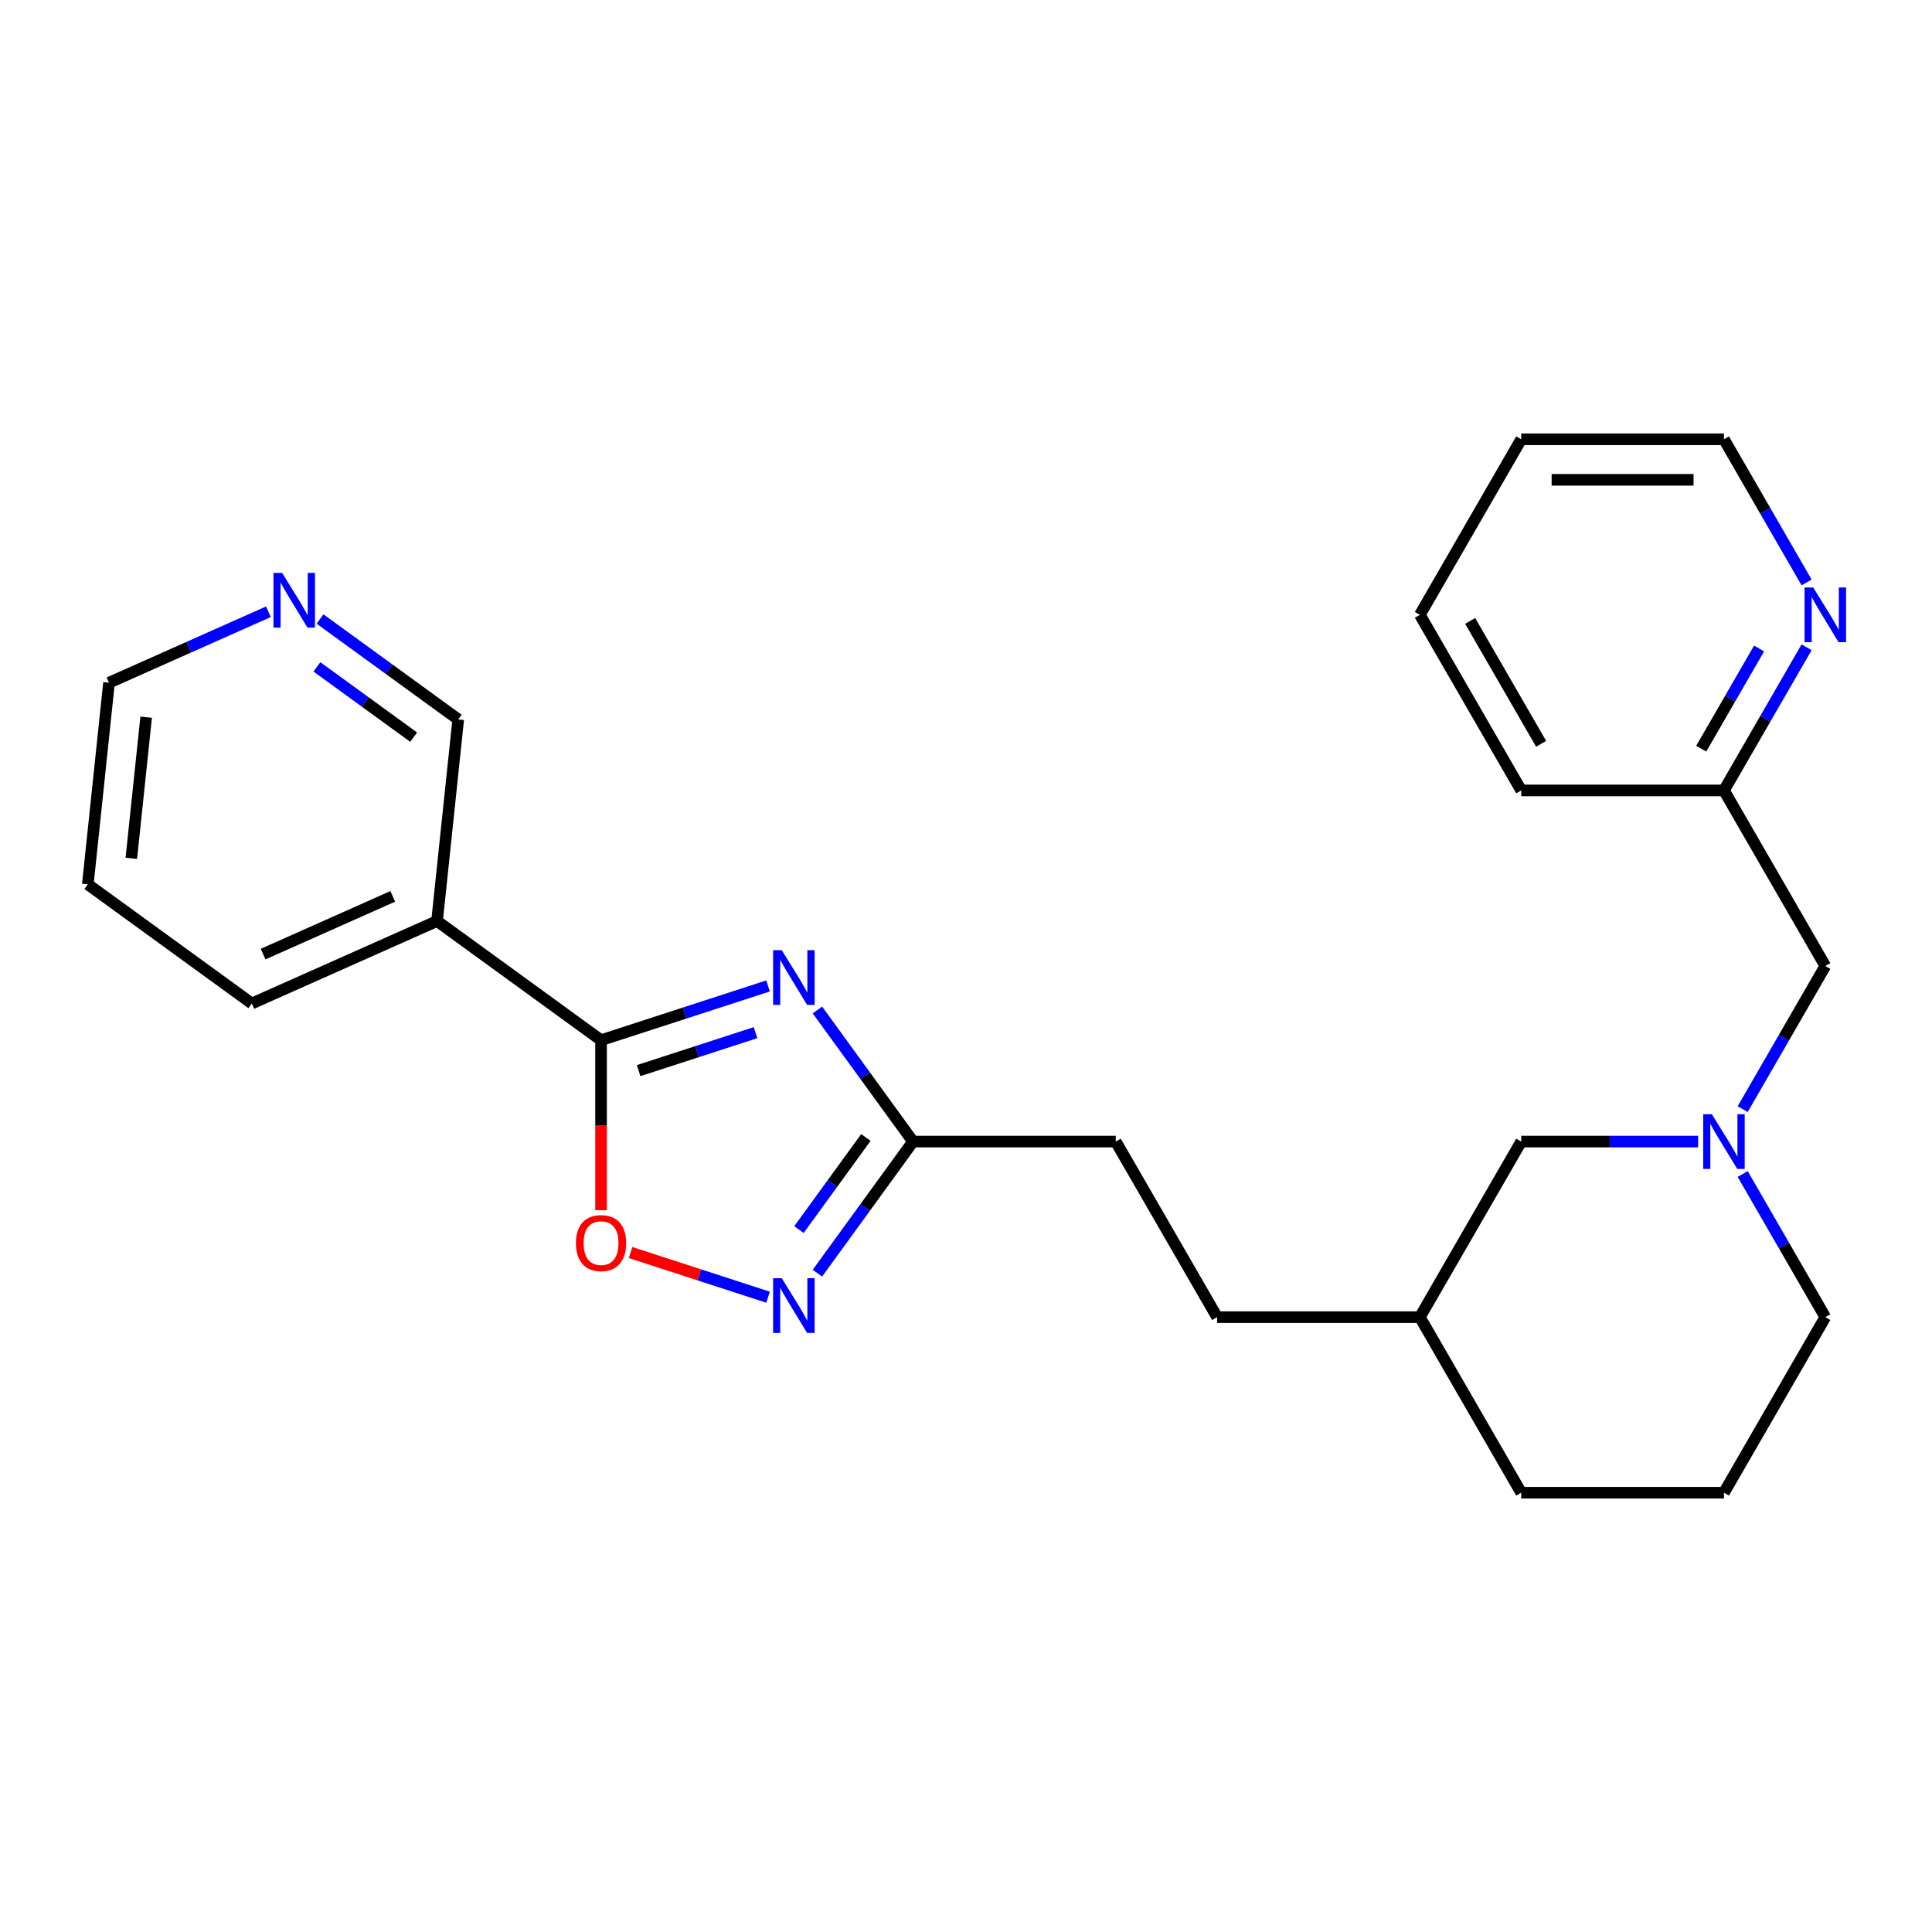 <?xml version='1.0' encoding='iso-8859-1'?>
<svg version='1.1' baseProfile='full'
              xmlns='http://www.w3.org/2000/svg'
                      xmlns:rdkit='http://www.rdkit.org/xml'
                      xmlns:xlink='http://www.w3.org/1999/xlink'
                  xml:space='preserve'
width='1000px' height='1000px' viewBox='0 0 1000 1000'>
<!-- END OF HEADER -->
<rect style='opacity:1.0;fill:#FFFFFF;stroke:none' width='1000' height='1000' x='0' y='0'> </rect>
<path class='bond-0' d='M 397.538,510.324 L 354.321,524.366' style='fill:none;fill-rule:evenodd;stroke:#0000FF;stroke-width:6px;stroke-linecap:butt;stroke-linejoin:miter;stroke-opacity:1' />
<path class='bond-0' d='M 354.321,524.366 L 311.103,538.409' style='fill:none;fill-rule:evenodd;stroke:#000000;stroke-width:6px;stroke-linecap:butt;stroke-linejoin:miter;stroke-opacity:1' />
<path class='bond-0' d='M 391.058,534.496 L 360.806,544.326' style='fill:none;fill-rule:evenodd;stroke:#0000FF;stroke-width:6px;stroke-linecap:butt;stroke-linejoin:miter;stroke-opacity:1' />
<path class='bond-0' d='M 360.806,544.326 L 330.554,554.155' style='fill:none;fill-rule:evenodd;stroke:#000000;stroke-width:6px;stroke-linecap:butt;stroke-linejoin:miter;stroke-opacity:1' />
<path class='bond-3' d='M 423.095,522.765 L 447.838,556.82' style='fill:none;fill-rule:evenodd;stroke:#0000FF;stroke-width:6px;stroke-linecap:butt;stroke-linejoin:miter;stroke-opacity:1' />
<path class='bond-3' d='M 447.838,556.82 L 472.58,590.875' style='fill:none;fill-rule:evenodd;stroke:#000000;stroke-width:6px;stroke-linecap:butt;stroke-linejoin:miter;stroke-opacity:1' />
<path class='bond-2' d='M 311.103,538.409 L 311.103,582.404' style='fill:none;fill-rule:evenodd;stroke:#000000;stroke-width:6px;stroke-linecap:butt;stroke-linejoin:miter;stroke-opacity:1' />
<path class='bond-2' d='M 311.103,582.404 L 311.103,626.399' style='fill:none;fill-rule:evenodd;stroke:#FF0000;stroke-width:6px;stroke-linecap:butt;stroke-linejoin:miter;stroke-opacity:1' />
<path class='bond-4' d='M 311.103,538.409 L 226.21,476.73' style='fill:none;fill-rule:evenodd;stroke:#000000;stroke-width:6px;stroke-linecap:butt;stroke-linejoin:miter;stroke-opacity:1' />
<path class='bond-1' d='M 423.095,658.986 L 447.838,624.931' style='fill:none;fill-rule:evenodd;stroke:#0000FF;stroke-width:6px;stroke-linecap:butt;stroke-linejoin:miter;stroke-opacity:1' />
<path class='bond-1' d='M 447.838,624.931 L 472.58,590.875' style='fill:none;fill-rule:evenodd;stroke:#000000;stroke-width:6px;stroke-linecap:butt;stroke-linejoin:miter;stroke-opacity:1' />
<path class='bond-1' d='M 413.539,636.433 L 430.859,612.595' style='fill:none;fill-rule:evenodd;stroke:#0000FF;stroke-width:6px;stroke-linecap:butt;stroke-linejoin:miter;stroke-opacity:1' />
<path class='bond-1' d='M 430.859,612.595 L 448.179,588.756' style='fill:none;fill-rule:evenodd;stroke:#000000;stroke-width:6px;stroke-linecap:butt;stroke-linejoin:miter;stroke-opacity:1' />
<path class='bond-25' d='M 397.538,671.427 L 361.957,659.866' style='fill:none;fill-rule:evenodd;stroke:#0000FF;stroke-width:6px;stroke-linecap:butt;stroke-linejoin:miter;stroke-opacity:1' />
<path class='bond-25' d='M 361.957,659.866 L 326.375,648.305' style='fill:none;fill-rule:evenodd;stroke:#FF0000;stroke-width:6px;stroke-linecap:butt;stroke-linejoin:miter;stroke-opacity:1' />
<path class='bond-11' d='M 472.58,590.875 L 577.514,590.875' style='fill:none;fill-rule:evenodd;stroke:#000000;stroke-width:6px;stroke-linecap:butt;stroke-linejoin:miter;stroke-opacity:1' />
<path class='bond-12' d='M 226.21,476.73 L 237.178,372.371' style='fill:none;fill-rule:evenodd;stroke:#000000;stroke-width:6px;stroke-linecap:butt;stroke-linejoin:miter;stroke-opacity:1' />
<path class='bond-16' d='M 226.21,476.73 L 130.348,519.41' style='fill:none;fill-rule:evenodd;stroke:#000000;stroke-width:6px;stroke-linecap:butt;stroke-linejoin:miter;stroke-opacity:1' />
<path class='bond-16' d='M 203.294,463.96 L 136.191,493.836' style='fill:none;fill-rule:evenodd;stroke:#000000;stroke-width:6px;stroke-linecap:butt;stroke-linejoin:miter;stroke-opacity:1' />
<path class='bond-5' d='M 878.953,590.875 L 833.167,590.875' style='fill:none;fill-rule:evenodd;stroke:#0000FF;stroke-width:6px;stroke-linecap:butt;stroke-linejoin:miter;stroke-opacity:1' />
<path class='bond-5' d='M 833.167,590.875 L 787.382,590.875' style='fill:none;fill-rule:evenodd;stroke:#000000;stroke-width:6px;stroke-linecap:butt;stroke-linejoin:miter;stroke-opacity:1' />
<path class='bond-8' d='M 902.006,574.092 L 923.394,537.046' style='fill:none;fill-rule:evenodd;stroke:#0000FF;stroke-width:6px;stroke-linecap:butt;stroke-linejoin:miter;stroke-opacity:1' />
<path class='bond-8' d='M 923.394,537.046 L 944.783,500' style='fill:none;fill-rule:evenodd;stroke:#000000;stroke-width:6px;stroke-linecap:butt;stroke-linejoin:miter;stroke-opacity:1' />
<path class='bond-27' d='M 902.006,607.659 L 923.394,644.705' style='fill:none;fill-rule:evenodd;stroke:#0000FF;stroke-width:6px;stroke-linecap:butt;stroke-linejoin:miter;stroke-opacity:1' />
<path class='bond-27' d='M 923.394,644.705 L 944.783,681.751' style='fill:none;fill-rule:evenodd;stroke:#000000;stroke-width:6px;stroke-linecap:butt;stroke-linejoin:miter;stroke-opacity:1' />
<path class='bond-6' d='M 935.093,335.032 L 913.705,372.078' style='fill:none;fill-rule:evenodd;stroke:#0000FF;stroke-width:6px;stroke-linecap:butt;stroke-linejoin:miter;stroke-opacity:1' />
<path class='bond-6' d='M 913.705,372.078 L 892.316,409.125' style='fill:none;fill-rule:evenodd;stroke:#000000;stroke-width:6px;stroke-linecap:butt;stroke-linejoin:miter;stroke-opacity:1' />
<path class='bond-6' d='M 910.501,335.653 L 895.529,361.585' style='fill:none;fill-rule:evenodd;stroke:#0000FF;stroke-width:6px;stroke-linecap:butt;stroke-linejoin:miter;stroke-opacity:1' />
<path class='bond-6' d='M 895.529,361.585 L 880.557,387.517' style='fill:none;fill-rule:evenodd;stroke:#000000;stroke-width:6px;stroke-linecap:butt;stroke-linejoin:miter;stroke-opacity:1' />
<path class='bond-18' d='M 935.093,301.466 L 913.705,264.42' style='fill:none;fill-rule:evenodd;stroke:#0000FF;stroke-width:6px;stroke-linecap:butt;stroke-linejoin:miter;stroke-opacity:1' />
<path class='bond-18' d='M 913.705,264.42 L 892.316,227.374' style='fill:none;fill-rule:evenodd;stroke:#000000;stroke-width:6px;stroke-linecap:butt;stroke-linejoin:miter;stroke-opacity:1' />
<path class='bond-7' d='M 165.648,320.401 L 201.413,346.386' style='fill:none;fill-rule:evenodd;stroke:#0000FF;stroke-width:6px;stroke-linecap:butt;stroke-linejoin:miter;stroke-opacity:1' />
<path class='bond-7' d='M 201.413,346.386 L 237.178,372.371' style='fill:none;fill-rule:evenodd;stroke:#000000;stroke-width:6px;stroke-linecap:butt;stroke-linejoin:miter;stroke-opacity:1' />
<path class='bond-7' d='M 164.042,345.175 L 189.078,363.365' style='fill:none;fill-rule:evenodd;stroke:#0000FF;stroke-width:6px;stroke-linecap:butt;stroke-linejoin:miter;stroke-opacity:1' />
<path class='bond-7' d='M 189.078,363.365 L 214.113,381.554' style='fill:none;fill-rule:evenodd;stroke:#000000;stroke-width:6px;stroke-linecap:butt;stroke-linejoin:miter;stroke-opacity:1' />
<path class='bond-26' d='M 138.922,316.642 L 97.672,335.007' style='fill:none;fill-rule:evenodd;stroke:#0000FF;stroke-width:6px;stroke-linecap:butt;stroke-linejoin:miter;stroke-opacity:1' />
<path class='bond-26' d='M 97.672,335.007 L 56.423,353.373' style='fill:none;fill-rule:evenodd;stroke:#000000;stroke-width:6px;stroke-linecap:butt;stroke-linejoin:miter;stroke-opacity:1' />
<path class='bond-10' d='M 944.783,500 L 892.316,409.125' style='fill:none;fill-rule:evenodd;stroke:#000000;stroke-width:6px;stroke-linecap:butt;stroke-linejoin:miter;stroke-opacity:1' />
<path class='bond-9' d='M 787.382,590.875 L 734.915,681.751' style='fill:none;fill-rule:evenodd;stroke:#000000;stroke-width:6px;stroke-linecap:butt;stroke-linejoin:miter;stroke-opacity:1' />
<path class='bond-21' d='M 892.316,409.125 L 787.382,409.125' style='fill:none;fill-rule:evenodd;stroke:#000000;stroke-width:6px;stroke-linecap:butt;stroke-linejoin:miter;stroke-opacity:1' />
<path class='bond-14' d='M 577.514,590.875 L 629.981,681.751' style='fill:none;fill-rule:evenodd;stroke:#000000;stroke-width:6px;stroke-linecap:butt;stroke-linejoin:miter;stroke-opacity:1' />
<path class='bond-13' d='M 944.783,681.751 L 892.316,772.626' style='fill:none;fill-rule:evenodd;stroke:#000000;stroke-width:6px;stroke-linecap:butt;stroke-linejoin:miter;stroke-opacity:1' />
<path class='bond-15' d='M 629.981,681.751 L 734.915,681.751' style='fill:none;fill-rule:evenodd;stroke:#000000;stroke-width:6px;stroke-linecap:butt;stroke-linejoin:miter;stroke-opacity:1' />
<path class='bond-20' d='M 734.915,681.751 L 787.382,772.626' style='fill:none;fill-rule:evenodd;stroke:#000000;stroke-width:6px;stroke-linecap:butt;stroke-linejoin:miter;stroke-opacity:1' />
<path class='bond-22' d='M 130.348,519.41 L 45.455,457.732' style='fill:none;fill-rule:evenodd;stroke:#000000;stroke-width:6px;stroke-linecap:butt;stroke-linejoin:miter;stroke-opacity:1' />
<path class='bond-17' d='M 892.316,772.626 L 787.382,772.626' style='fill:none;fill-rule:evenodd;stroke:#000000;stroke-width:6px;stroke-linecap:butt;stroke-linejoin:miter;stroke-opacity:1' />
<path class='bond-28' d='M 892.316,227.374 L 787.382,227.374' style='fill:none;fill-rule:evenodd;stroke:#000000;stroke-width:6px;stroke-linecap:butt;stroke-linejoin:miter;stroke-opacity:1' />
<path class='bond-28' d='M 876.576,248.36 L 803.122,248.36' style='fill:none;fill-rule:evenodd;stroke:#000000;stroke-width:6px;stroke-linecap:butt;stroke-linejoin:miter;stroke-opacity:1' />
<path class='bond-19' d='M 56.423,353.373 L 45.455,457.732' style='fill:none;fill-rule:evenodd;stroke:#000000;stroke-width:6px;stroke-linecap:butt;stroke-linejoin:miter;stroke-opacity:1' />
<path class='bond-19' d='M 75.65,371.22 L 67.972,444.272' style='fill:none;fill-rule:evenodd;stroke:#000000;stroke-width:6px;stroke-linecap:butt;stroke-linejoin:miter;stroke-opacity:1' />
<path class='bond-24' d='M 787.382,409.125 L 734.915,318.249' style='fill:none;fill-rule:evenodd;stroke:#000000;stroke-width:6px;stroke-linecap:butt;stroke-linejoin:miter;stroke-opacity:1' />
<path class='bond-24' d='M 797.687,385 L 760.96,321.387' style='fill:none;fill-rule:evenodd;stroke:#000000;stroke-width:6px;stroke-linecap:butt;stroke-linejoin:miter;stroke-opacity:1' />
<path class='bond-23' d='M 787.382,227.374 L 734.915,318.249' style='fill:none;fill-rule:evenodd;stroke:#000000;stroke-width:6px;stroke-linecap:butt;stroke-linejoin:miter;stroke-opacity:1' />
<path  class='atom-0' d='M 404.641 491.822
L 413.921 506.822
Q 414.841 508.302, 416.321 510.982
Q 417.801 513.662, 417.881 513.822
L 417.881 491.822
L 421.641 491.822
L 421.641 520.142
L 417.761 520.142
L 407.801 503.742
Q 406.641 501.822, 405.401 499.622
Q 404.201 497.422, 403.841 496.742
L 403.841 520.142
L 400.161 520.142
L 400.161 491.822
L 404.641 491.822
' fill='#0000FF'/>
<path  class='atom-2' d='M 404.641 661.609
L 413.921 676.609
Q 414.841 678.089, 416.321 680.769
Q 417.801 683.449, 417.881 683.609
L 417.881 661.609
L 421.641 661.609
L 421.641 689.929
L 417.761 689.929
L 407.801 673.529
Q 406.641 671.609, 405.401 669.409
Q 404.201 667.209, 403.841 666.529
L 403.841 689.929
L 400.161 689.929
L 400.161 661.609
L 404.641 661.609
' fill='#0000FF'/>
<path  class='atom-3' d='M 298.103 643.422
Q 298.103 636.622, 301.463 632.822
Q 304.823 629.022, 311.103 629.022
Q 317.383 629.022, 320.743 632.822
Q 324.103 636.622, 324.103 643.422
Q 324.103 650.302, 320.703 654.222
Q 317.303 658.102, 311.103 658.102
Q 304.863 658.102, 301.463 654.222
Q 298.103 650.342, 298.103 643.422
M 311.103 654.902
Q 315.423 654.902, 317.743 652.022
Q 320.103 649.102, 320.103 643.422
Q 320.103 637.862, 317.743 635.062
Q 315.423 632.222, 311.103 632.222
Q 306.783 632.222, 304.423 635.022
Q 302.103 637.822, 302.103 643.422
Q 302.103 649.142, 304.423 652.022
Q 306.783 654.902, 311.103 654.902
' fill='#FF0000'/>
<path  class='atom-6' d='M 886.056 576.715
L 895.336 591.715
Q 896.256 593.195, 897.736 595.875
Q 899.216 598.555, 899.296 598.715
L 899.296 576.715
L 903.056 576.715
L 903.056 605.035
L 899.176 605.035
L 889.216 588.635
Q 888.056 586.715, 886.816 584.515
Q 885.616 582.315, 885.256 581.635
L 885.256 605.035
L 881.576 605.035
L 881.576 576.715
L 886.056 576.715
' fill='#0000FF'/>
<path  class='atom-7' d='M 938.523 304.089
L 947.803 319.089
Q 948.723 320.569, 950.203 323.249
Q 951.683 325.929, 951.763 326.089
L 951.763 304.089
L 955.523 304.089
L 955.523 332.409
L 951.643 332.409
L 941.683 316.009
Q 940.523 314.089, 939.283 311.889
Q 938.083 309.689, 937.723 309.009
L 937.723 332.409
L 934.043 332.409
L 934.043 304.089
L 938.523 304.089
' fill='#0000FF'/>
<path  class='atom-8' d='M 146.025 296.532
L 155.305 311.532
Q 156.225 313.012, 157.705 315.692
Q 159.185 318.372, 159.265 318.532
L 159.265 296.532
L 163.025 296.532
L 163.025 324.852
L 159.145 324.852
L 149.185 308.452
Q 148.025 306.532, 146.785 304.332
Q 145.585 302.132, 145.225 301.452
L 145.225 324.852
L 141.545 324.852
L 141.545 296.532
L 146.025 296.532
' fill='#0000FF'/>
</svg>
